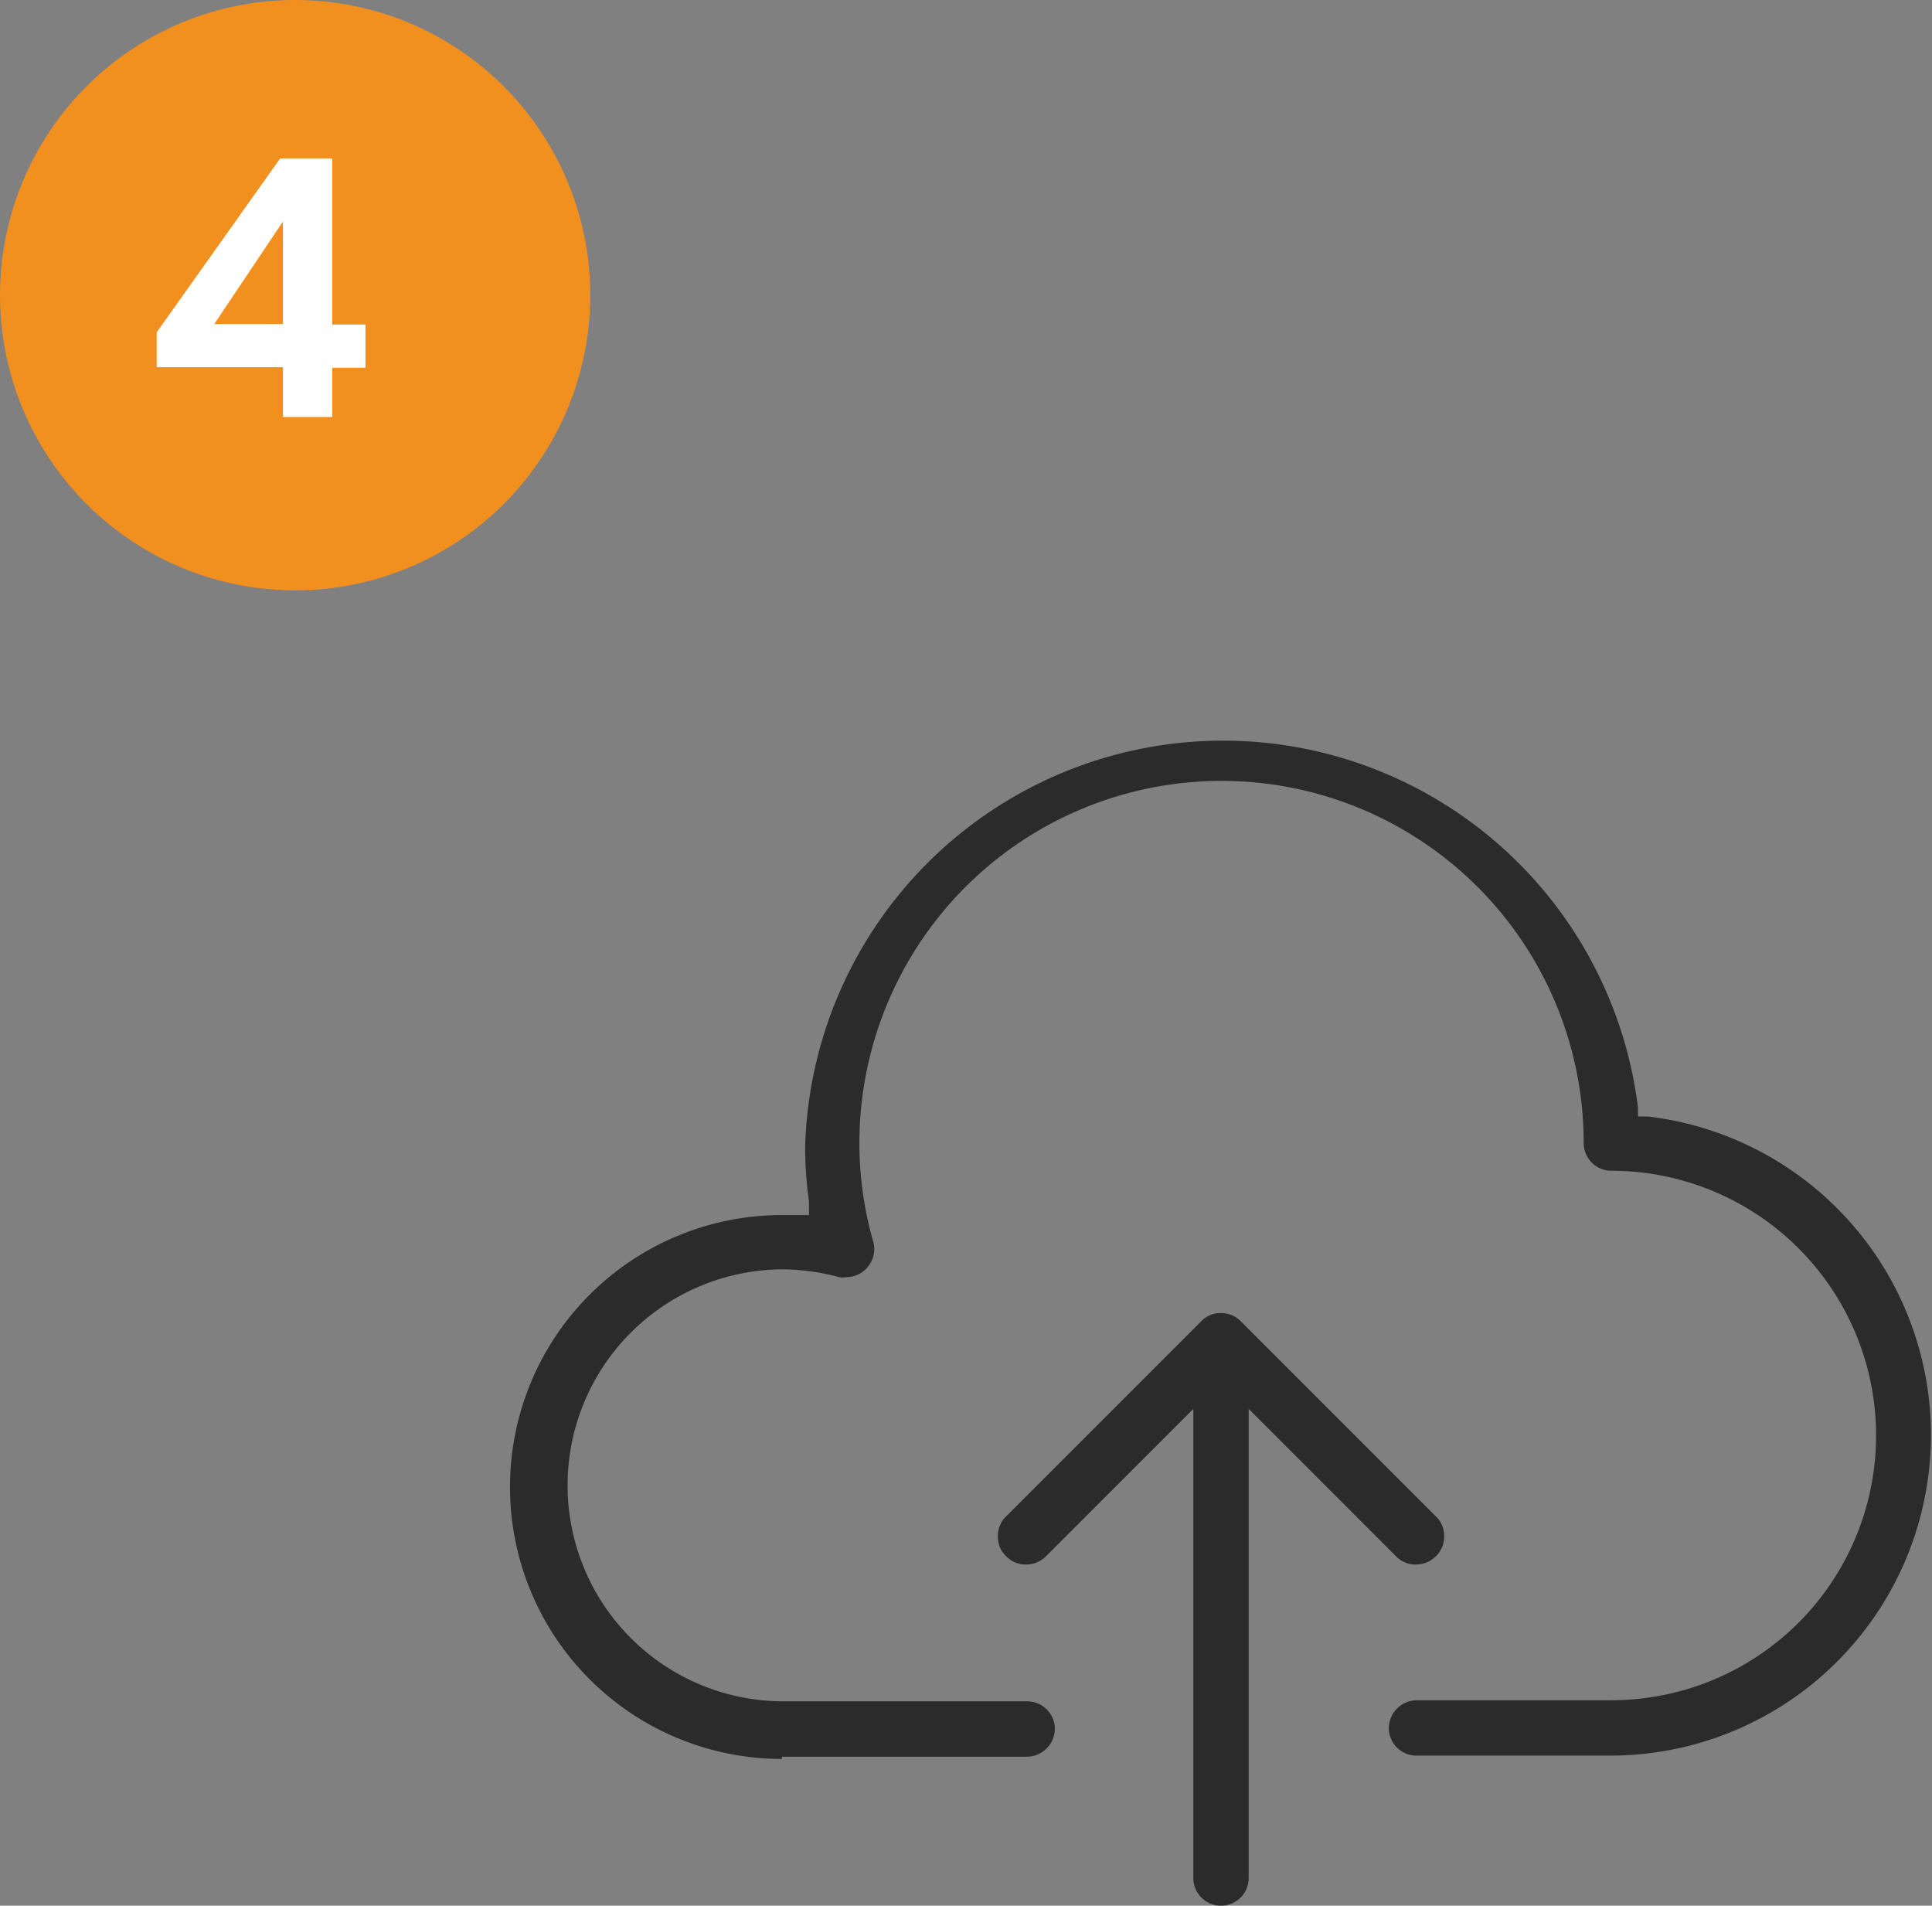 <svg xmlns="http://www.w3.org/2000/svg" width="34.89" height="34.41" viewBox="0 0 34.89 34.41">
  <rect x="0" y="0" width="34.89" height="34.41" fill="#808080" stroke="none"/>
  <defs>
    <style>
      .e0dea61d-24c0-45f0-93ef-0f62a4be5db3 {
        fill: #2b2b2b;
      }

      .b319d7bb-0c09-47dc-be37-b388f79f6350 {
        fill: #f1901f;
      }

      .a980bd71-b5a0-403c-ad45-cbaa2930b3ff {
        fill: #fff;
      }
    </style>
  </defs>
  <g id="b34558a8-6e7c-4d32-92d0-24fe1c26930d" data-name="Capa 2">
    <g id="a1a60d58-2642-4698-9433-923c9f0a5413" data-name="Capa 1">
      <g id="b2a64c8a-1c3e-4263-bb40-72ec61a17614" data-name="b">
        <g id="e5bb90e9-20fa-4e4e-b3c8-dfd0a86f826d" data-name="c">
          <g>
            <path class="e0dea61d-24c0-45f0-93ef-0f62a4be5db3" d="M22.05,34.41a.5.5,0,0,1-.5-.5V25.44L18.89,28.1a.51.51,0,0,1-.36.15.49.49,0,0,1-.36-.15.48.48,0,0,1-.15-.36.49.49,0,0,1,.15-.36l3.52-3.52a.48.48,0,0,1,.36-.15.49.49,0,0,1,.36.15l3.52,3.52a.48.48,0,0,1,.15.36.49.49,0,0,1-.15.36.51.51,0,0,1-.36.15.49.49,0,0,1-.36-.15l-2.66-2.66v8.47A.5.5,0,0,1,22.05,34.41Z"/>
            <path class="e0dea61d-24c0-45f0-93ef-0f62a4be5db3" d="M14.12,31.76a4.91,4.91,0,1,1,0-9.82l.49,0,0-.24a7.13,7.13,0,0,1-.07-1A7.55,7.55,0,0,1,29.58,20v.16l.18,0a5.79,5.79,0,0,1-.66,11.54H25.58a.5.5,0,0,1-.5-.5.51.51,0,0,1,.5-.5H29.1a4.78,4.78,0,0,0,0-9.56.5.5,0,0,1-.5-.5,6.54,6.54,0,0,0-13.08,0,6.43,6.43,0,0,0,.25,1.78.5.5,0,0,1-.13.49.49.49,0,0,1-.36.15.3.3,0,0,1-.13,0,4,4,0,0,0-1-.14,3.9,3.9,0,1,0,0,7.8h4.4a.5.5,0,0,1,.5.5.51.51,0,0,1-.5.5H14.12Z"/>
          </g>
        </g>
      </g>
      <circle class="b319d7bb-0c09-47dc-be37-b388f79f6350" cx="5.33" cy="5.33" r="5.33"/>
      <path class="a980bd71-b5a0-403c-ad45-cbaa2930b3ff" d="M6,6.63v.9H5.11v-.9H2.83V6L5.06,2.86H6v3H6.6v.78H6ZM5.11,4,3.87,5.85H5.11Z"/>
    </g>
  </g>
</svg>
